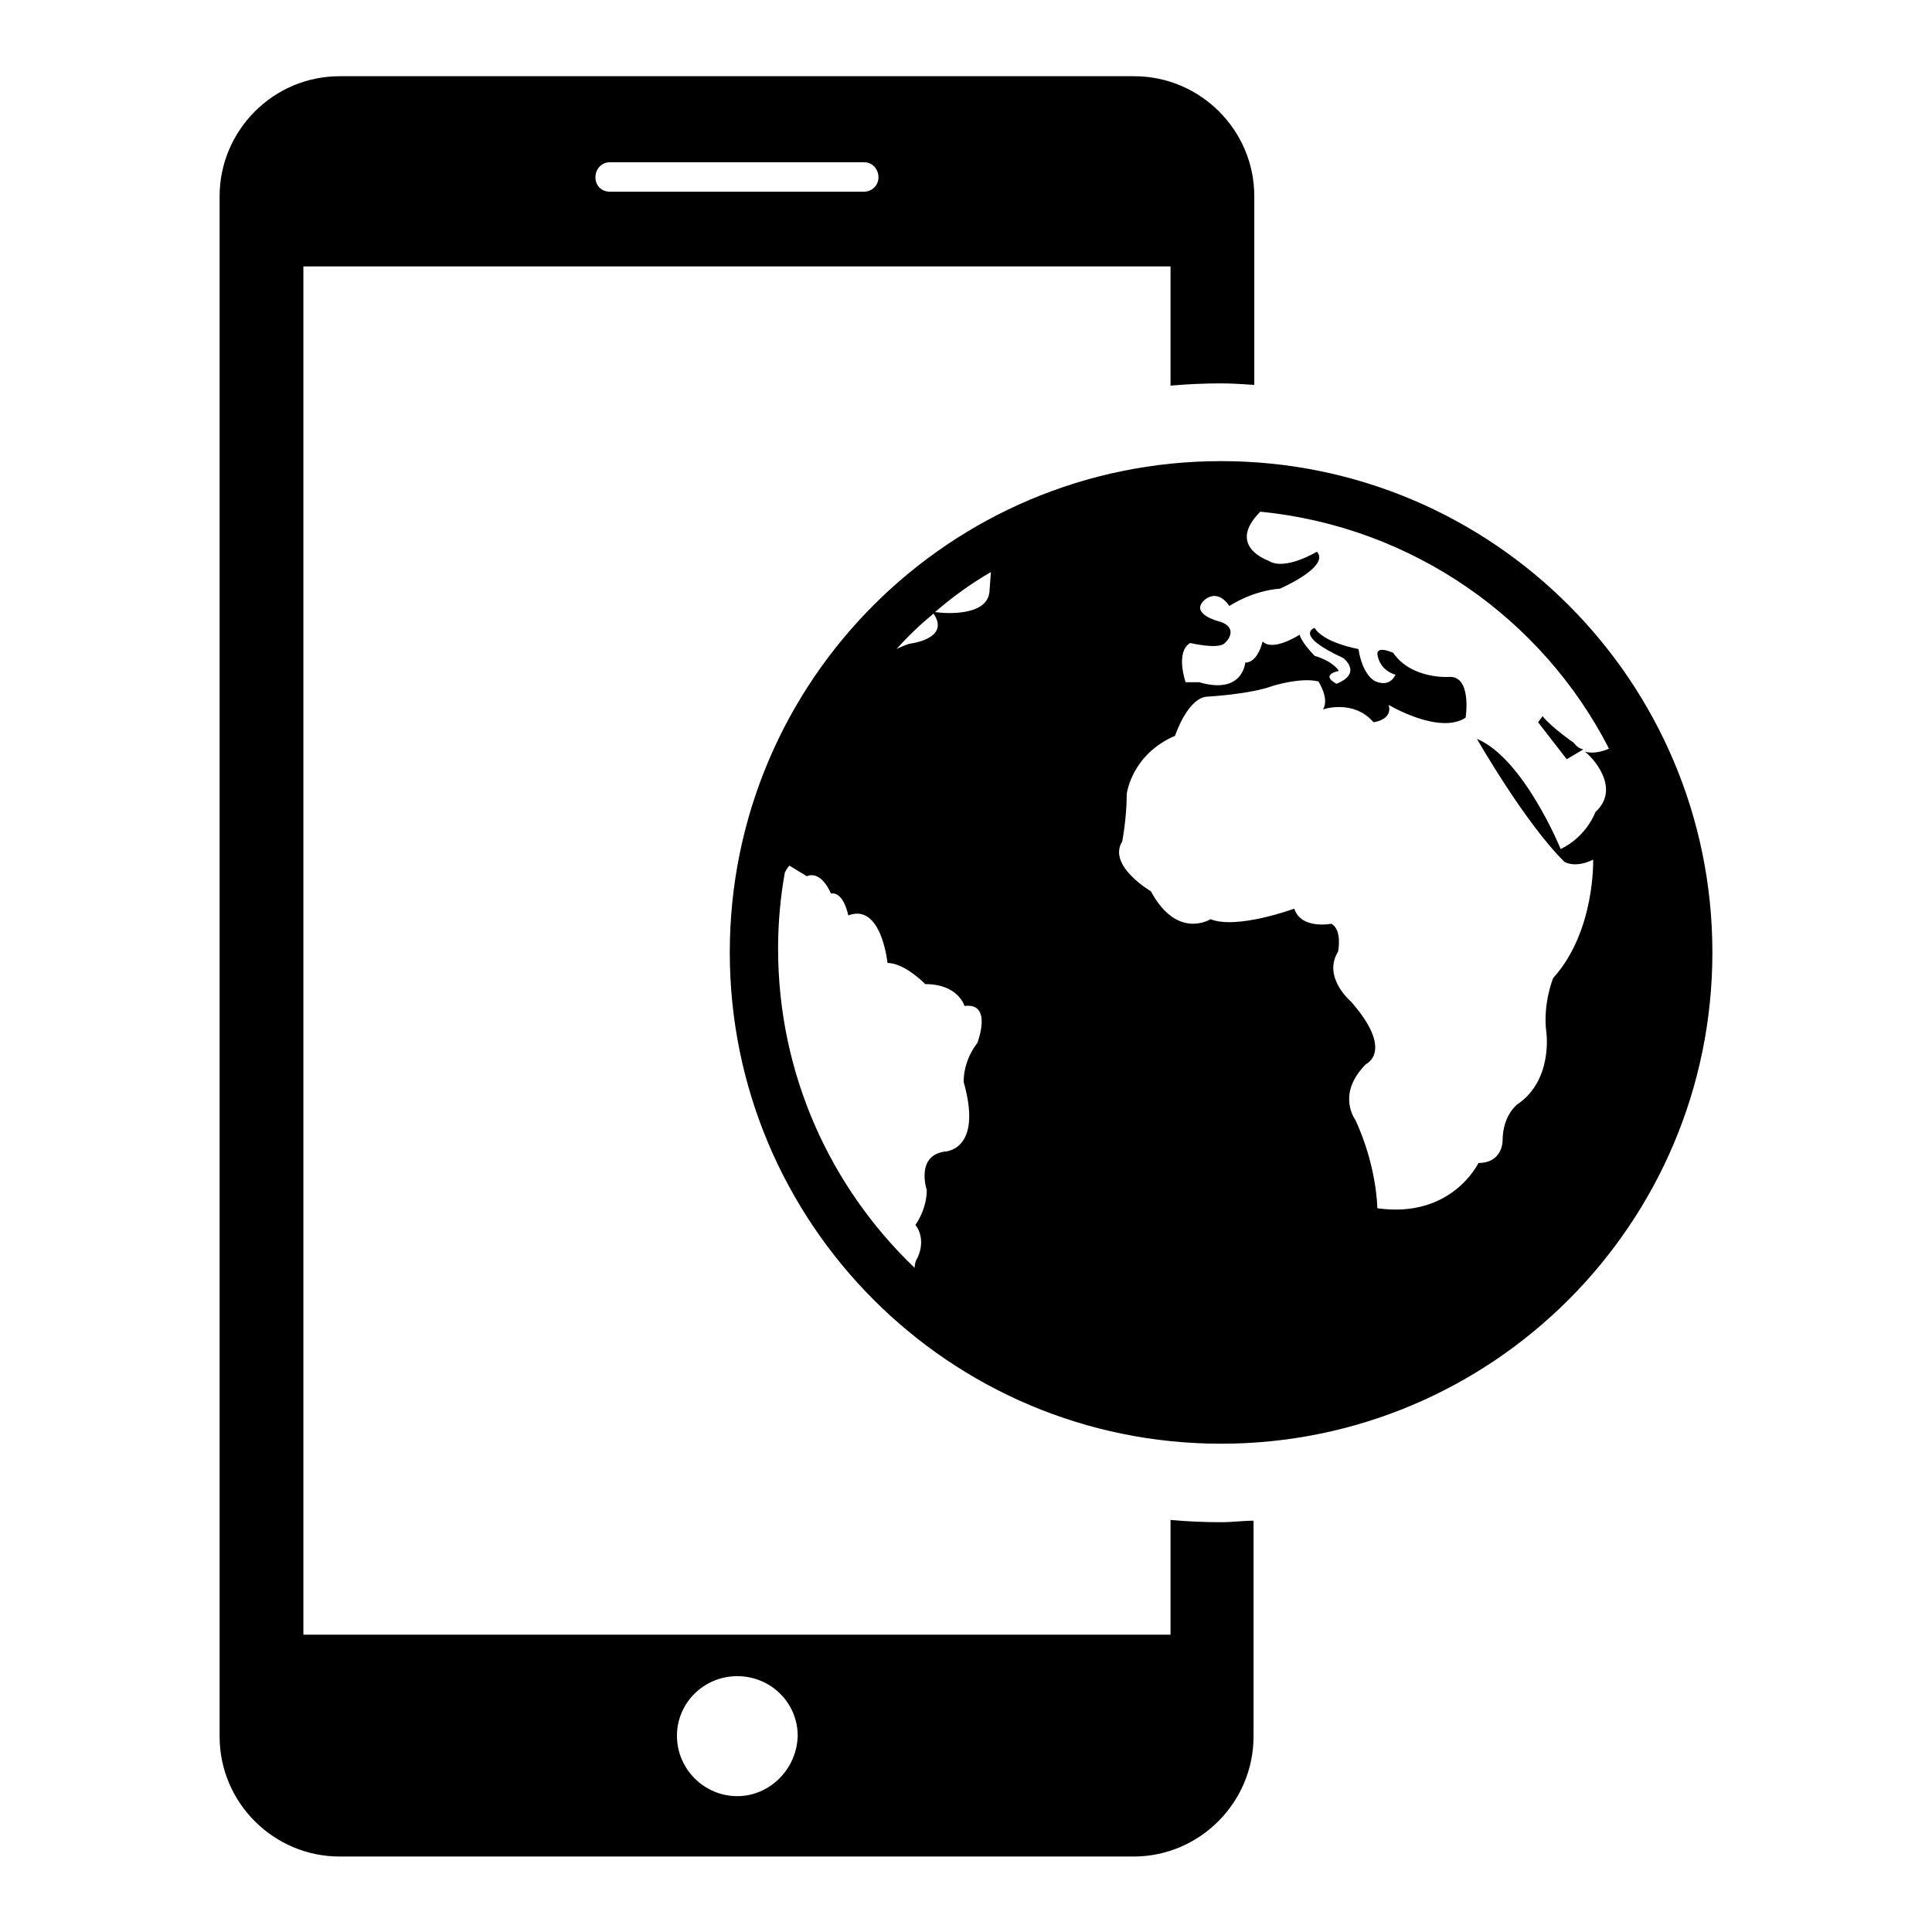 <?xml version="1.0" encoding="utf-8"?>
<!-- Svg Vector Icons : http://www.onlinewebfonts.com/icon -->
<!DOCTYPE svg PUBLIC "-//W3C//DTD SVG 1.1//EN" "http://www.w3.org/Graphics/SVG/1.1/DTD/svg11.dtd">
<svg version="1.1" xmlns="http://www.w3.org/2000/svg" xmlns:xlink="http://www.w3.org/1999/xlink" x="0px" y="0px" viewBox="0 0 256 256" enable-background="new 0 0 256 256" xml:space="preserve">
<g><g><g><path fill="#000000" d="M161.8,201.7c-2.3,0-4.5-0.1-6.7-0.3v15.2H40.2V35.3h114.9v15.8c2.2-0.2,4.5-0.3,6.7-0.3c1.4,0,2.9,0.1,4.4,0.2v-25c0-8.8-7.2-15.9-15.9-15.9H45c-8.8,0-15.9,7.2-15.9,15.9v204.1c0,8.8,7.2,15.9,15.9,15.9h105.2c8.8,0,15.9-7.2,15.9-15.9v-28.6C164.7,201.5,163.3,201.7,161.8,201.7z M80.8,21.5h33.7c1.1,0,1.9,0.9,1.9,2c0,1.1-0.9,1.9-1.9,1.9H80.8c-1.1,0-1.9-0.8-1.9-1.9S79.7,21.5,80.8,21.5z M97.7,238c-4.4,0-8-3.6-8-8c0-4.4,3.6-7.9,8-7.9c4.4,0,8,3.5,8,7.9C105.6,234.4,102,238,97.7,238z M208.5,98.4c0.4,0.5,0.8,0.8,1.3,0.9l-2.2,1.3l-3.8-4.9l0.6-0.8C205.6,96.4,208.5,98.4,208.5,98.4z M161.8,61.1c-35.9,0-65.1,29.1-65.1,65.1c0,35.9,29.1,65.1,65.1,65.1c35.9,0,65.1-29.1,65.1-65.1C226.9,90.3,197.8,61.1,161.8,61.1z M123.7,81.3c2.3,3.4-3.2,4-3.2,4c-0.6,0.2-1.1,0.4-1.7,0.7C120.3,84.3,122,82.7,123.7,81.3z M129.5,138.2c-2,2.6-1.8,5.2-1.8,5.2c2.6,9.2-2.6,9.2-2.6,9.2c-3.8,0.6-2.3,5.1-2.3,5.1c0,2.6-1.5,4.6-1.5,4.6c1.5,2,0.3,4.3,0.3,4.3c-0.3,0.5-0.4,0.9-0.4,1.4c-11.1-10.6-18.1-25.6-18.1-42.3c0-3.4,0.3-6.8,0.9-10.1c0.3-0.6,0.6-0.9,0.6-0.9l2.3,1.4c2-0.8,3.2,2.3,3.2,2.3c1.7-0.3,2.3,2.9,2.3,2.9c4.4-1.7,5.2,6.3,5.2,6.3c2.3,0,5,2.8,5,2.8c4.4,0,5.2,2.9,5.2,2.9C131.6,132.8,129.5,138.2,129.5,138.2z M131.1,78.5c-0.4,3.2-5.9,2.8-7.2,2.6c2.3-2,4.8-3.8,7.4-5.3L131.1,78.5z M211.4,107.6c0,0-1.1,3.2-4.6,4.9c0,0-4.9-12-11.1-14.6c0,0,6.4,11.2,11.6,16.3c0,0,1.4,0.9,3.8-0.3c0,0,0.3,9.5-5.3,15.7c0,0-1.4,3.4-0.9,7.2c0,0,0.9,6.3-3.8,9.5c0,0-2,1.4-2,4.9c0,0,0,2.9-3.2,2.9c0,0-3.5,7.4-13.4,6c0,0,0-5.4-2.9-11.7c0,0-2.6-3.4,1.4-7.4c0,0,3.8-1.7-2-8.3c0,0-3.8-3.2-1.7-6.6c0,0,0.6-2.9-0.9-3.7c0,0-4,0.8-4.9-2c0,0-7.6,2.8-11.1,1.4c0,0-4.4,2.8-7.9-3.7c0,0-5.8-3.4-3.8-6.6c0,0,0.6-3.1,0.6-6.3c0,0,0.6-5.2,6.4-7.7c0,0,1.7-5.2,4.4-5.2c0,0,5.5-0.3,8.5-1.4c0,0,3.8-1.2,6.1-0.6c0,0,1.5,2.3,0.6,3.7c0,0,4-1.4,6.7,1.7c0,0,2.6-0.3,2-2.3c0,0,6.7,4,10.2,1.7c0,0,0.9-5.7-2.3-5.4c0,0-4.9,0.3-7.3-3.2c0,0-2.6-1.2-2,0.6c0,0,0.3,1.7,2.3,2.3c0,0-0.6,1.7-2.6,0.9c0,0-1.7-0.6-2.3-4.3c0,0-4.6-0.8-5.8-2.8c0,0-2.9,0.9,3.8,4c0,0,2.6,2-0.9,3.4c0,0-2.3-1.1,0.3-1.7c0,0-0.6-1.2-3.2-2c0,0-1.7-1.7-2-2.8c0,0-3.5,2.3-4.9,0.9c0,0-0.6,2.8-2.3,2.8c0,0-0.3,4.3-6.1,2.6h-1.8c0,0-1.4-4,0.6-5.2c0,0,3.8,0.9,4.6,0c0.9-0.8,1.4-2.3-0.9-2.9c0,0-3.5-0.9-2-2.6c0,0,1.7-2,3.5,0.6c0,0,2.9-2,6.7-2.3c0,0,6.7-2.9,4.9-4.9c0,0-4.3,2.6-6.4,1.2c0,0-5.7-1.9-1.1-6.5c20.2,2,37.4,14.2,46.2,31.4c-0.9,0.4-2.1,0.7-3.2,0.4C211.1,100.4,214.8,104.5,211.4,107.6z"/></g><g></g><g></g><g></g><g></g><g></g><g></g><g></g><g></g><g></g><g></g><g></g><g></g><g></g><g></g><g></g></g></g>
</svg>